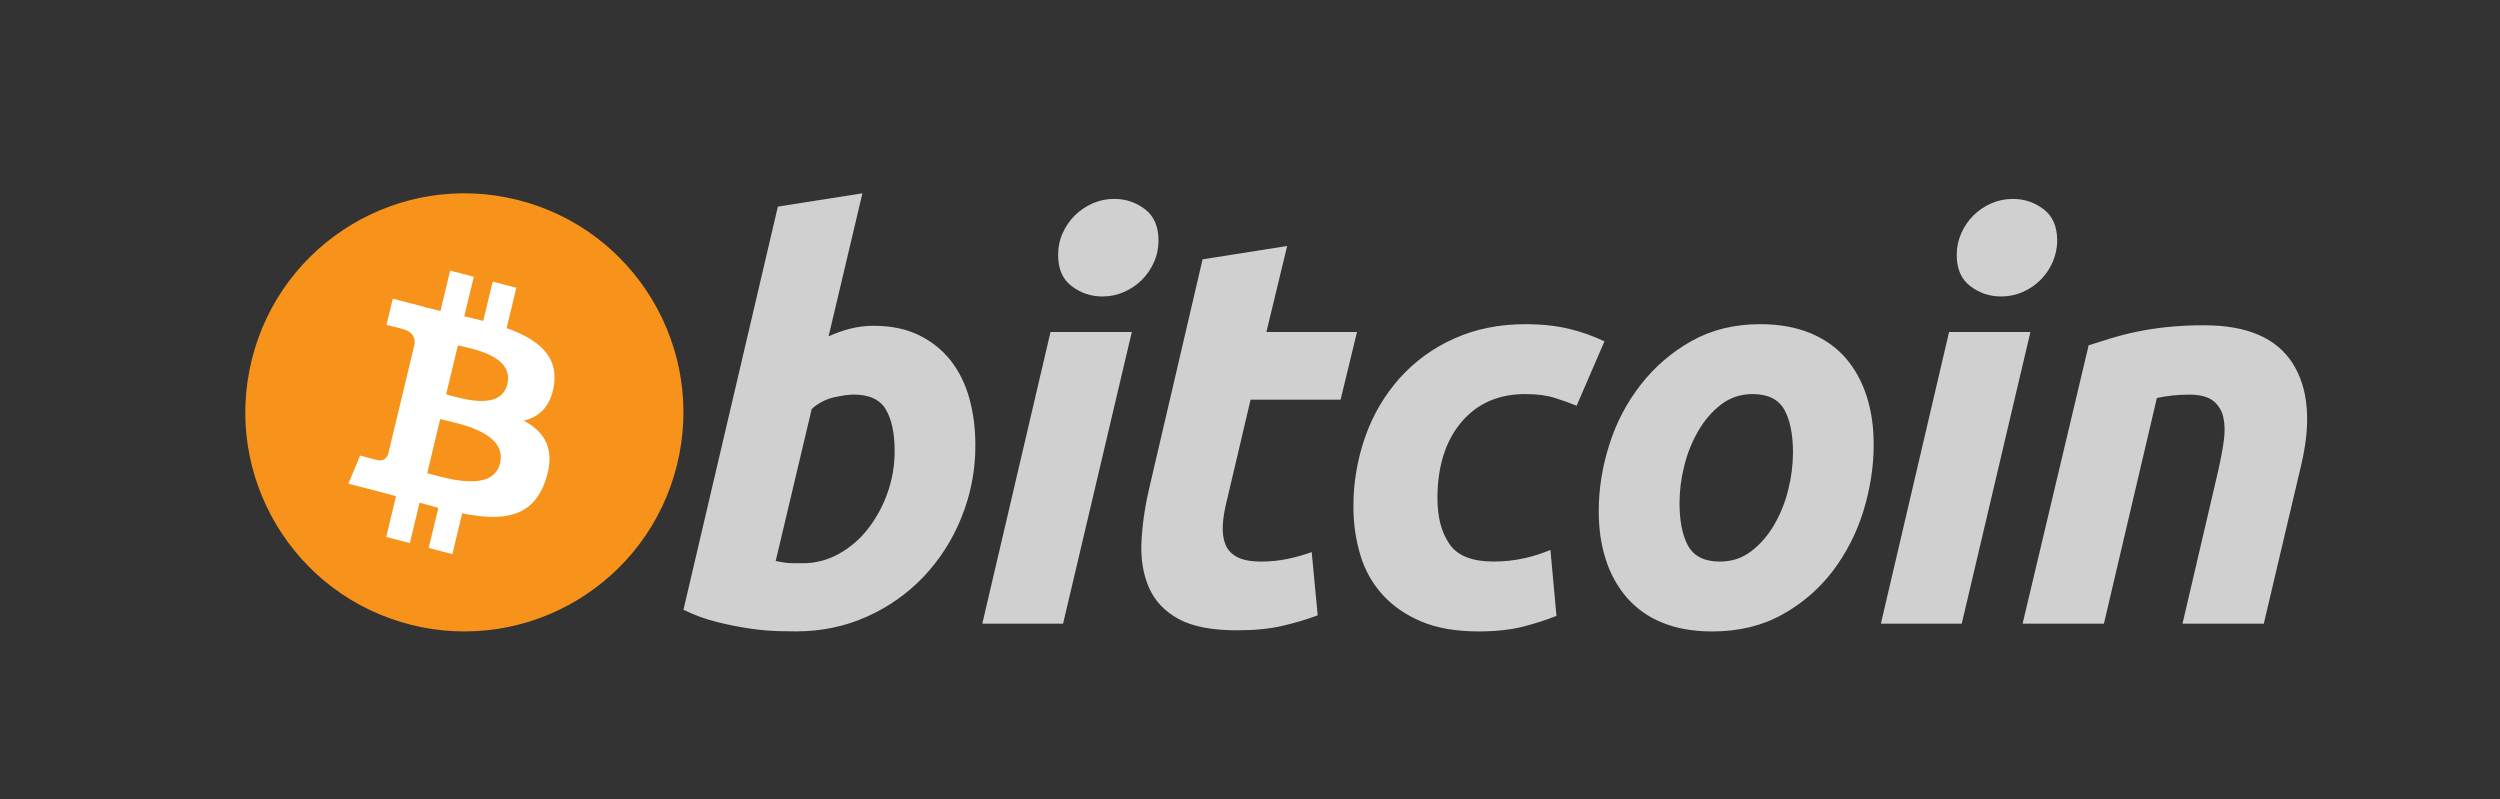 <svg width="97" height="31" viewBox="0 0 97 31" fill="none" xmlns="http://www.w3.org/2000/svg">
<rect x="0" y="0" width="97" height="31" fill="#333333" stroke="none"/>
<g style="mix-blend-mode:luminosity">
<path d="M26.263 18.057C25.128 22.61 20.515 25.382 15.96 24.245C11.408 23.111 8.636 18.499 9.772 13.946C10.907 9.39 15.52 6.619 20.073 7.754C24.628 8.89 27.399 13.504 26.263 18.057Z" fill="#F7931A"/>
<path d="M21.497 14.922C21.663 13.767 20.816 13.145 19.658 12.731L20.033 11.165L19.116 10.927L18.75 12.452C18.509 12.389 18.261 12.33 18.014 12.272L18.383 10.738L17.466 10.5L17.09 12.065C16.89 12.018 16.694 11.971 16.504 11.923L16.505 11.918L15.24 11.589L14.996 12.607C14.996 12.607 15.676 12.77 15.662 12.779C16.033 12.876 16.1 13.131 16.089 13.333L15.662 15.117C15.687 15.124 15.721 15.134 15.757 15.149L15.66 15.124L15.06 17.623C15.014 17.74 14.9 17.916 14.639 17.848C14.648 17.862 13.973 17.675 13.973 17.675L13.518 18.767L14.711 19.076C14.933 19.134 15.151 19.195 15.365 19.251L14.986 20.835L15.902 21.073L16.278 19.506C16.529 19.576 16.771 19.641 17.009 19.703L16.634 21.262L17.552 21.5L17.932 19.919C19.497 20.227 20.673 20.102 21.168 18.634C21.568 17.45 21.148 16.766 20.325 16.321C20.925 16.178 21.376 15.767 21.497 14.922ZM19.401 17.976C19.116 19.159 17.198 18.52 16.576 18.358L17.08 16.261C17.702 16.422 19.697 16.742 19.401 17.976ZM19.684 14.906C19.425 15.982 17.829 15.435 17.31 15.301L17.767 13.399C18.285 13.532 19.954 13.783 19.684 14.906Z" fill="white"/>
<path d="M52.513 19.679C52.507 18.741 52.665 17.808 52.979 16.925C53.273 16.09 53.727 15.322 54.314 14.664C54.903 14.012 55.62 13.492 56.421 13.137C57.245 12.765 58.167 12.578 59.183 12.578C59.819 12.578 60.387 12.639 60.887 12.761C61.358 12.873 61.816 13.036 62.253 13.245L61.173 15.742C60.885 15.624 60.592 15.52 60.295 15.43C59.991 15.336 59.621 15.29 59.183 15.29C58.137 15.29 57.311 15.656 56.695 16.386C56.082 17.118 55.773 18.101 55.773 19.335C55.773 20.066 55.928 20.658 56.24 21.111C56.55 21.563 57.123 21.788 57.954 21.788C58.365 21.788 58.761 21.745 59.14 21.66C59.488 21.584 59.829 21.476 60.157 21.337L60.391 23.897C59.994 24.054 59.557 24.195 59.078 24.318C58.598 24.437 58.026 24.499 57.362 24.499C56.487 24.499 55.746 24.369 55.14 24.112C54.532 23.852 54.032 23.507 53.638 23.069C53.24 22.628 52.946 22.101 52.78 21.529C52.601 20.929 52.511 20.306 52.513 19.679ZM66.434 24.5C65.686 24.5 65.037 24.384 64.486 24.154C63.962 23.944 63.494 23.612 63.12 23.186C62.752 22.755 62.475 22.254 62.306 21.712C62.12 21.146 62.031 20.518 62.031 19.831C62.031 18.969 62.168 18.107 62.443 17.248C62.707 16.406 63.12 15.619 63.662 14.925C64.199 14.234 64.868 13.659 65.629 13.233C66.404 12.797 67.294 12.578 68.295 12.578C69.03 12.578 69.676 12.694 70.235 12.923C70.791 13.152 71.248 13.475 71.611 13.891C71.969 14.308 72.241 14.798 72.424 15.365C72.608 15.931 72.699 16.56 72.699 17.248C72.699 18.106 72.564 18.968 72.299 19.831C72.041 20.67 71.64 21.456 71.113 22.154C70.584 22.849 69.917 23.424 69.154 23.843C68.371 24.28 67.464 24.5 66.434 24.5ZM33.905 12.641C34.584 12.641 35.17 12.765 35.662 13.008C36.141 13.24 36.562 13.579 36.894 13.997C37.217 14.415 37.457 14.902 37.612 15.461C37.767 16.022 37.844 16.624 37.844 17.268C37.85 18.231 37.666 19.186 37.304 20.077C36.963 20.932 36.464 21.713 35.833 22.38C35.206 23.036 34.458 23.562 33.631 23.928C32.786 24.308 31.867 24.498 30.88 24.498C30.753 24.498 30.528 24.495 30.211 24.488C29.847 24.477 29.484 24.445 29.123 24.392C28.684 24.329 28.25 24.242 27.82 24.133C27.37 24.022 26.934 23.863 26.518 23.659L30.181 8.017L33.462 7.5L32.149 13.051C32.422 12.926 32.705 12.825 32.995 12.75C33.293 12.676 33.598 12.639 33.905 12.641ZM49.136 12.881H52.651L52.016 15.506H48.523L47.592 19.464C47.507 19.794 47.458 20.102 47.444 20.389C47.429 20.677 47.464 20.923 47.55 21.131C47.634 21.34 47.785 21.501 48.005 21.614C48.223 21.73 48.536 21.789 48.946 21.789C49.284 21.789 49.613 21.756 49.932 21.691C50.248 21.627 50.569 21.538 50.894 21.422L51.127 23.876C50.704 24.034 50.246 24.17 49.752 24.284C49.257 24.4 48.67 24.456 47.994 24.456C47.021 24.456 46.265 24.309 45.728 24.016C45.191 23.721 44.811 23.319 44.584 22.809C44.361 22.301 44.26 21.716 44.288 21.058C44.317 20.396 44.414 19.701 44.584 18.969L46.66 10.062L49.942 9.545L49.136 12.881ZM41.247 24.199H38.113L40.76 12.882H43.914L41.247 24.199ZM76.115 24.199H72.978L75.624 12.882H78.78L76.115 24.199ZM81.04 13.396C81.278 13.326 81.543 13.241 81.833 13.148C82.544 12.928 83.275 12.777 84.015 12.697C84.517 12.643 85.021 12.618 85.526 12.621C87.179 12.621 88.318 13.11 88.947 14.085C89.575 15.06 89.684 16.395 89.276 18.087L87.835 24.198H84.681L86.078 18.216C86.163 17.842 86.23 17.482 86.28 17.128C86.329 16.779 86.326 16.471 86.268 16.204C86.217 15.949 86.079 15.72 85.878 15.557C85.671 15.393 85.358 15.311 84.935 15.311C84.516 15.312 84.097 15.356 83.687 15.441L81.632 24.198H78.477L81.04 13.396ZM31.155 21.853C31.648 21.853 32.114 21.73 32.551 21.488C32.992 21.243 33.378 20.909 33.686 20.508C34.008 20.089 34.262 19.62 34.437 19.12C34.62 18.604 34.712 18.066 34.712 17.505C34.712 16.816 34.599 16.279 34.373 15.891C34.148 15.505 33.731 15.31 33.124 15.31C32.925 15.31 32.669 15.348 32.352 15.417C32.033 15.492 31.737 15.648 31.494 15.87L30.097 21.766C30.181 21.78 30.256 21.795 30.319 21.808C30.469 21.838 30.622 21.853 30.774 21.852H31.154L31.155 21.853ZM68 15.29C67.536 15.29 67.126 15.427 66.774 15.698C66.421 15.972 66.124 16.316 65.886 16.732C65.641 17.158 65.458 17.619 65.344 18.098C65.228 18.559 65.168 19.032 65.165 19.507C65.165 20.225 65.279 20.784 65.503 21.187C65.731 21.586 66.138 21.789 66.732 21.789C67.197 21.789 67.606 21.653 67.96 21.379C68.311 21.107 68.608 20.762 68.848 20.346C69.093 19.919 69.275 19.459 69.389 18.98C69.504 18.519 69.564 18.046 69.568 17.571C69.568 16.854 69.455 16.294 69.229 15.892C69.003 15.492 68.593 15.29 68 15.29ZM42.771 11.503C42.334 11.503 41.937 11.37 41.585 11.105C41.23 10.841 41.055 10.436 41.055 9.889C41.055 9.588 41.114 9.306 41.234 9.04C41.349 8.782 41.511 8.549 41.711 8.351C41.91 8.158 42.139 8.004 42.399 7.888C42.66 7.774 42.939 7.717 43.236 7.717C43.674 7.717 44.068 7.849 44.421 8.114C44.773 8.381 44.95 8.786 44.95 9.33C44.95 9.631 44.891 9.915 44.77 10.181C44.541 10.699 44.125 11.11 43.606 11.331C43.343 11.447 43.058 11.505 42.771 11.503ZM77.637 11.503C77.199 11.503 76.802 11.37 76.452 11.105C76.099 10.841 75.921 10.436 75.921 9.889C75.921 9.588 75.983 9.306 76.102 9.04C76.331 8.521 76.748 8.11 77.267 7.889C77.527 7.775 77.806 7.718 78.102 7.718C78.54 7.718 78.936 7.849 79.288 8.115C79.641 8.382 79.819 8.786 79.819 9.331C79.819 9.632 79.755 9.916 79.637 10.182C79.409 10.7 78.993 11.111 78.474 11.332C78.21 11.448 77.925 11.505 77.637 11.503Z" fill="#D0D0D0"/>
</g>
</svg>
